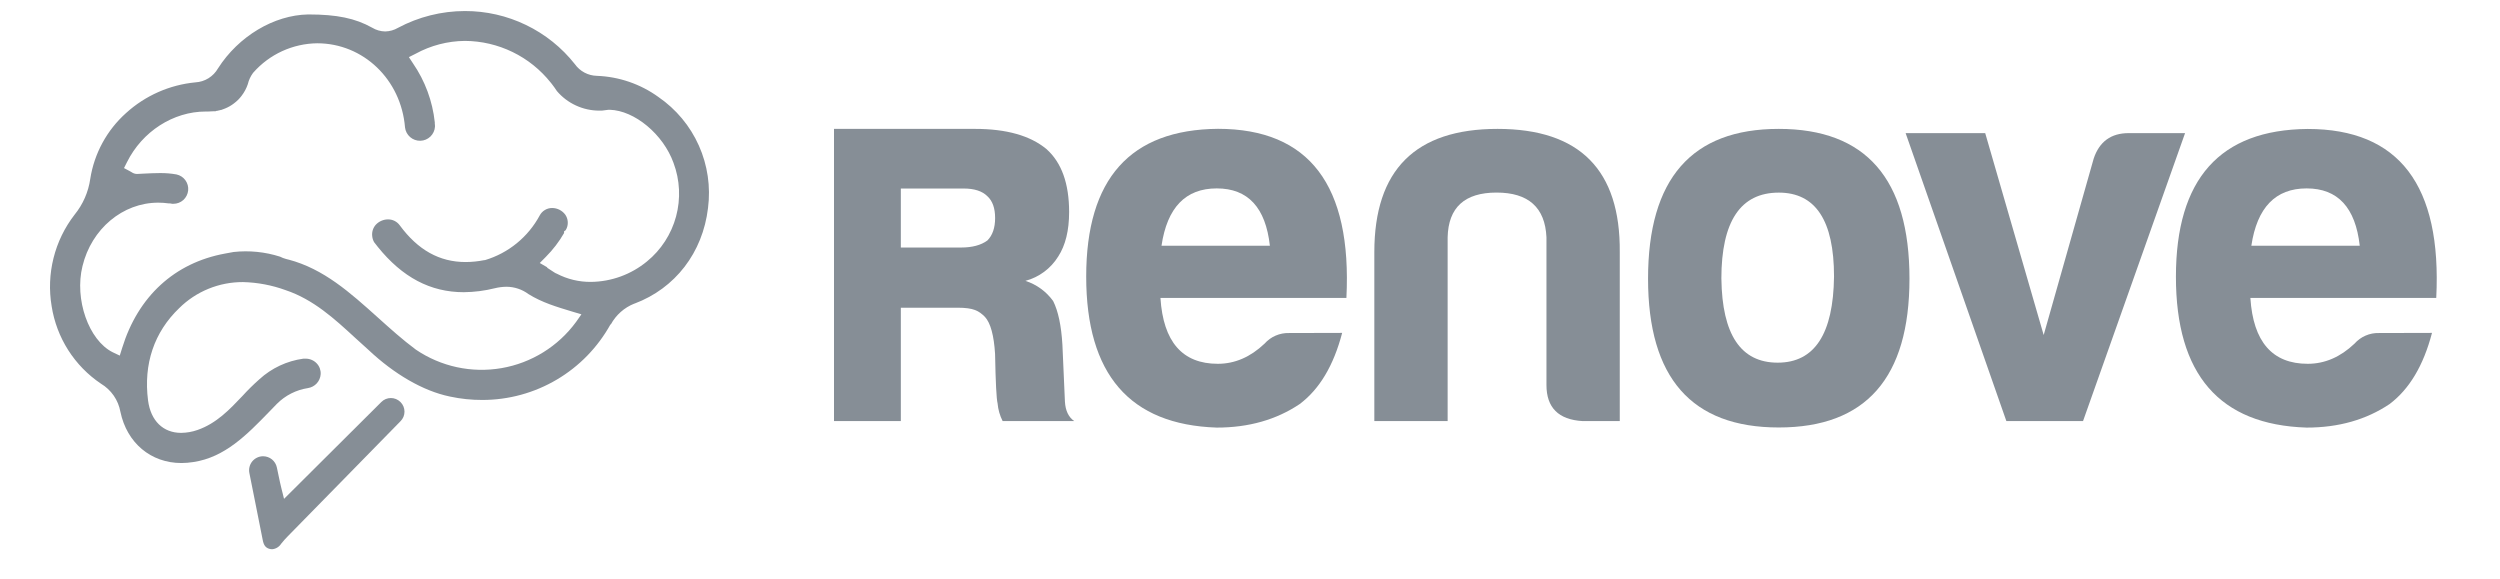 <svg width="108" height="25" viewBox="0 0 108 25" fill="none" xmlns="http://www.w3.org/2000/svg">
<g clip-path="url(#clip0)">
<path d="M36.029 5.568H42.122C43.476 5.568 44.504 5.858 45.205 6.438C45.859 7.019 46.186 7.925 46.186 9.159C46.186 9.956 46.029 10.597 45.715 11.081C45.394 11.599 44.888 11.976 44.298 12.133C44.78 12.289 45.199 12.593 45.495 13.003C45.715 13.438 45.846 14.066 45.896 14.889L46.005 17.355C46.028 17.742 46.161 18.02 46.404 18.189H43.313C43.193 17.952 43.119 17.693 43.096 17.428C43.047 17.234 43.01 16.521 42.987 15.288C42.938 14.49 42.793 13.958 42.552 13.692C42.285 13.425 42.062 13.293 41.361 13.293H38.916V18.189H36.029V5.568ZM41.519 10.693C41.999 10.693 42.379 10.592 42.655 10.389C42.877 10.166 42.989 9.843 42.989 9.418C42.989 8.994 42.877 8.68 42.655 8.477C42.434 8.255 42.092 8.144 41.631 8.144H38.916V10.693H41.519Z" fill="#868E96"/>
<path d="M57.981 14.381C57.614 15.789 57.002 16.814 56.144 17.457C55.134 18.134 53.941 18.472 52.564 18.472C48.804 18.347 46.924 16.172 46.924 11.948C46.924 7.725 48.822 5.597 52.617 5.565C56.559 5.567 58.409 8.002 58.165 12.87H50.131C50.252 14.767 51.079 15.716 52.61 15.716C53.344 15.716 54.017 15.426 54.629 14.845C54.761 14.696 54.924 14.578 55.106 14.499C55.289 14.42 55.487 14.381 55.686 14.387L57.981 14.381ZM54.859 10.617C54.676 8.965 53.911 8.139 52.564 8.139C51.216 8.139 50.421 8.965 50.177 10.617H54.859Z" fill="#868E96"/>
<path d="M68.368 18.191C67.327 18.13 66.806 17.61 66.807 16.63V10.247C66.746 8.961 66.027 8.319 64.65 8.319C63.273 8.319 62.569 8.962 62.538 10.249V18.191H59.371V10.892C59.371 7.342 61.145 5.567 64.695 5.568C68.244 5.569 70.004 7.344 69.974 10.892V18.191H68.368Z" fill="#868E96"/>
<path d="M82.489 12.04C82.489 16.324 80.606 18.467 76.842 18.467C73.078 18.467 71.196 16.324 71.196 12.04C71.196 7.725 73.078 5.568 76.842 5.568C80.606 5.568 82.489 7.725 82.489 12.04ZM74.364 12.04C74.394 14.458 75.205 15.667 76.797 15.667C78.389 15.667 79.2 14.427 79.23 11.948C79.23 9.53 78.435 8.321 76.844 8.321C75.191 8.321 74.364 9.561 74.363 12.04H74.364Z" fill="#868E96"/>
<path d="M86.675 18.191L82.323 5.751H85.761L88.287 14.473L90.447 6.853C90.692 6.117 91.197 5.75 91.962 5.751H94.395L89.987 18.191H86.675Z" fill="#868E96"/>
<path d="M105.062 14.381C104.695 15.789 104.083 16.814 103.227 17.457C102.217 18.134 101.024 18.472 99.646 18.472C95.881 18.351 93.999 16.178 94 11.954C94.001 7.731 95.898 5.603 99.691 5.571C103.64 5.571 105.492 8.004 105.246 12.87H97.216C97.338 14.767 98.164 15.716 99.694 15.716C100.43 15.716 101.104 15.426 101.715 14.845C101.847 14.696 102.009 14.578 102.191 14.499C102.374 14.419 102.571 14.381 102.77 14.387L105.062 14.381ZM101.941 10.617C101.757 8.965 100.992 8.139 99.646 8.139C98.301 8.139 97.505 8.965 97.258 10.617H101.941Z" fill="#868E96"/>
<path d="M26.386 14.018C26.608 13.608 26.968 13.288 27.402 13.116H27.41C29.17 12.456 30.357 10.914 30.586 8.989C30.705 8.07 30.569 7.136 30.191 6.289C29.814 5.443 29.21 4.718 28.446 4.192C27.669 3.63 26.742 3.311 25.782 3.276C25.596 3.271 25.414 3.224 25.249 3.136C25.085 3.049 24.943 2.924 24.835 2.772C24.269 2.055 23.547 1.476 22.724 1.079C21.901 0.681 20.999 0.475 20.085 0.477C19.077 0.478 18.084 0.727 17.194 1.202C17.025 1.301 16.834 1.355 16.638 1.359C16.439 1.355 16.243 1.298 16.073 1.194C15.347 0.789 14.552 0.624 13.325 0.624H13.31C11.835 0.651 10.304 1.565 9.418 2.954C9.318 3.128 9.177 3.274 9.007 3.38C8.836 3.486 8.642 3.547 8.442 3.558C7.327 3.665 6.276 4.129 5.447 4.882C4.618 5.623 4.071 6.629 3.899 7.728C3.818 8.295 3.584 8.829 3.223 9.273C2.793 9.828 2.483 10.466 2.313 11.146C2.142 11.827 2.114 12.536 2.231 13.228C2.336 13.902 2.58 14.548 2.946 15.124C3.313 15.7 3.794 16.194 4.361 16.575C4.58 16.706 4.768 16.882 4.914 17.092C5.059 17.302 5.157 17.541 5.202 17.792C5.483 19.135 6.518 20.003 7.837 20.003C8.008 20.002 8.179 19.988 8.349 19.961C9.715 19.761 10.68 18.767 11.614 17.805L11.961 17.447C12.325 17.082 12.796 16.843 13.305 16.765C13.451 16.742 13.585 16.67 13.685 16.561C13.784 16.452 13.844 16.312 13.853 16.164C13.858 16.078 13.845 15.992 13.816 15.912C13.786 15.831 13.74 15.758 13.68 15.696C13.619 15.632 13.546 15.581 13.465 15.547C13.384 15.512 13.297 15.494 13.209 15.494C13.175 15.492 13.141 15.492 13.107 15.494C12.397 15.591 11.734 15.901 11.205 16.385C10.947 16.613 10.702 16.855 10.47 17.11C9.92 17.69 9.351 18.291 8.533 18.575C8.306 18.655 8.067 18.697 7.826 18.7C7.046 18.7 6.511 18.178 6.396 17.3C6.193 15.727 6.659 14.348 7.741 13.312C8.104 12.952 8.534 12.668 9.007 12.475C9.48 12.282 9.986 12.184 10.497 12.186C11.126 12.201 11.748 12.319 12.338 12.534C13.54 12.936 14.454 13.776 15.338 14.59C15.526 14.761 15.719 14.94 15.91 15.108C17.04 16.173 18.284 16.888 19.414 17.126L19.446 17.133C19.904 17.231 20.372 17.28 20.841 17.278C21.971 17.278 23.081 16.974 24.054 16.399C25.027 15.825 25.828 14.999 26.375 14.01L26.386 14.018ZM24.053 11.823L24.034 11.813H24.024L23.953 11.773L23.633 11.564L23.646 11.551L23.318 11.362L23.583 11.094C23.888 10.787 24.152 10.443 24.368 10.068V9.994L24.436 9.946C24.452 9.917 24.467 9.887 24.483 9.856C24.521 9.762 24.536 9.66 24.525 9.558C24.515 9.457 24.479 9.36 24.422 9.276C24.356 9.186 24.271 9.114 24.172 9.063C24.073 9.013 23.964 8.986 23.853 8.986C23.742 8.985 23.634 9.015 23.539 9.072C23.444 9.129 23.367 9.21 23.315 9.308C23.067 9.769 22.731 10.177 22.325 10.508C21.92 10.839 21.453 11.087 20.951 11.237H20.938H20.925C20.658 11.291 20.386 11.319 20.113 11.32C18.986 11.32 18.056 10.802 17.271 9.736C17.213 9.655 17.136 9.589 17.047 9.544C16.958 9.499 16.86 9.476 16.76 9.478C16.662 9.478 16.564 9.499 16.474 9.539C16.384 9.578 16.302 9.636 16.235 9.708C16.175 9.775 16.13 9.854 16.103 9.94C16.077 10.026 16.069 10.117 16.08 10.206C16.089 10.296 16.117 10.383 16.161 10.461L16.306 10.646L16.319 10.663C17.381 11.982 18.595 12.623 20.033 12.623C20.486 12.619 20.936 12.562 21.375 12.452C21.54 12.411 21.709 12.39 21.878 12.388C22.222 12.389 22.556 12.501 22.832 12.706C23.412 13.067 24.026 13.251 24.732 13.464L25.117 13.579L24.886 13.908C24.112 14.965 22.957 15.681 21.666 15.903C20.374 16.126 19.047 15.839 17.963 15.102C17.391 14.677 16.85 14.19 16.325 13.718C15.122 12.637 13.985 11.616 12.464 11.214H12.456L12.348 11.185C12.262 11.162 12.178 11.13 12.099 11.088C11.451 10.881 10.767 10.812 10.091 10.886L9.72 10.954C7.544 11.353 5.962 12.803 5.276 15.036L5.174 15.362L4.868 15.217C3.831 14.699 3.209 12.926 3.563 11.498C3.953 9.884 5.304 8.755 6.836 8.755C6.987 8.755 7.139 8.766 7.29 8.787H7.301H7.346L7.441 8.804H7.491C7.649 8.804 7.802 8.746 7.92 8.64C8.037 8.534 8.111 8.388 8.128 8.231C8.145 8.074 8.103 7.916 8.01 7.788C7.918 7.659 7.781 7.57 7.626 7.536C7.387 7.493 7.144 7.474 6.901 7.477C6.676 7.477 6.441 7.489 6.215 7.5L5.924 7.515H5.911C5.832 7.512 5.755 7.487 5.689 7.441C5.671 7.429 5.644 7.413 5.607 7.394L5.357 7.261L5.485 7.007C6.145 5.678 7.485 4.818 8.888 4.818H8.986C9.069 4.818 9.153 4.814 9.237 4.806H9.29H9.3H9.311C9.324 4.802 9.337 4.796 9.35 4.789H9.37C9.399 4.789 9.428 4.777 9.467 4.766H9.48L9.54 4.75H9.556C9.608 4.732 9.666 4.712 9.723 4.687C9.857 4.633 9.984 4.561 10.1 4.472C10.169 4.421 10.235 4.364 10.296 4.303C10.316 4.283 10.335 4.262 10.354 4.24L10.39 4.198C10.407 4.178 10.425 4.156 10.439 4.136C10.555 3.985 10.645 3.816 10.706 3.635C10.747 3.463 10.821 3.301 10.925 3.158L10.935 3.145L10.946 3.133C11.291 2.742 11.715 2.427 12.19 2.209C12.665 1.992 13.18 1.876 13.702 1.87C15.693 1.87 17.329 3.434 17.497 5.507C17.516 5.668 17.595 5.816 17.717 5.922C17.84 6.029 17.997 6.085 18.16 6.081C18.322 6.077 18.476 6.012 18.593 5.9C18.71 5.787 18.781 5.635 18.791 5.473C18.791 5.429 18.791 5.384 18.783 5.339V5.286C18.686 4.371 18.362 3.494 17.84 2.736L17.664 2.468L17.954 2.322C18.608 1.964 19.34 1.773 20.085 1.767C20.8 1.771 21.504 1.936 22.146 2.249C22.789 2.562 23.352 3.015 23.796 3.574L23.837 3.625C23.917 3.728 23.991 3.831 24.058 3.934C24.284 4.199 24.564 4.412 24.88 4.557C25.196 4.703 25.54 4.779 25.888 4.779C25.926 4.779 25.962 4.779 25.999 4.779L26.289 4.742H26.34C27.415 4.773 28.651 5.8 29.096 7.037C29.374 7.778 29.412 8.587 29.206 9.351C29.001 10.114 28.561 10.795 27.948 11.295C27.266 11.857 26.411 12.169 25.527 12.178C25.014 12.182 24.508 12.061 24.053 11.823Z" fill="#868E96"/>
<path d="M17.306 18.192C17.414 18.084 17.474 17.937 17.474 17.783C17.474 17.63 17.414 17.483 17.306 17.374L17.297 17.366C17.243 17.311 17.179 17.268 17.108 17.239C17.038 17.21 16.962 17.195 16.886 17.195C16.809 17.195 16.734 17.21 16.663 17.239C16.593 17.268 16.528 17.311 16.474 17.366C15.991 17.844 15.236 18.599 14.503 19.328C13.747 20.083 12.966 20.862 12.451 21.371L12.27 21.551L12.209 21.303C12.192 21.236 12.177 21.177 12.163 21.123C12.137 21.016 12.114 20.929 12.095 20.833C12.076 20.737 12.018 20.47 11.96 20.192C11.931 20.056 11.856 19.934 11.749 19.846C11.641 19.759 11.507 19.711 11.368 19.71C11.278 19.71 11.189 19.729 11.108 19.768C11.027 19.806 10.955 19.862 10.898 19.931C10.841 20.001 10.8 20.082 10.779 20.169C10.757 20.256 10.755 20.347 10.773 20.435C10.848 20.817 10.934 21.242 11.018 21.661C11.142 22.281 11.263 22.887 11.349 23.325C11.392 23.552 11.471 23.657 11.627 23.707C11.67 23.72 11.714 23.727 11.758 23.727C11.836 23.72 11.912 23.695 11.979 23.654C12.046 23.613 12.103 23.557 12.145 23.491C12.238 23.378 12.328 23.267 12.435 23.164C13.255 22.324 16.366 19.16 17.306 18.192Z" fill="#868E96"/>
</g>
<defs>
<clipPath id="clip0">
<rect width="106.624" height="24" fill="white" transform="translate(0.5 0.103)"/>
</clipPath>
</defs>
</svg>
